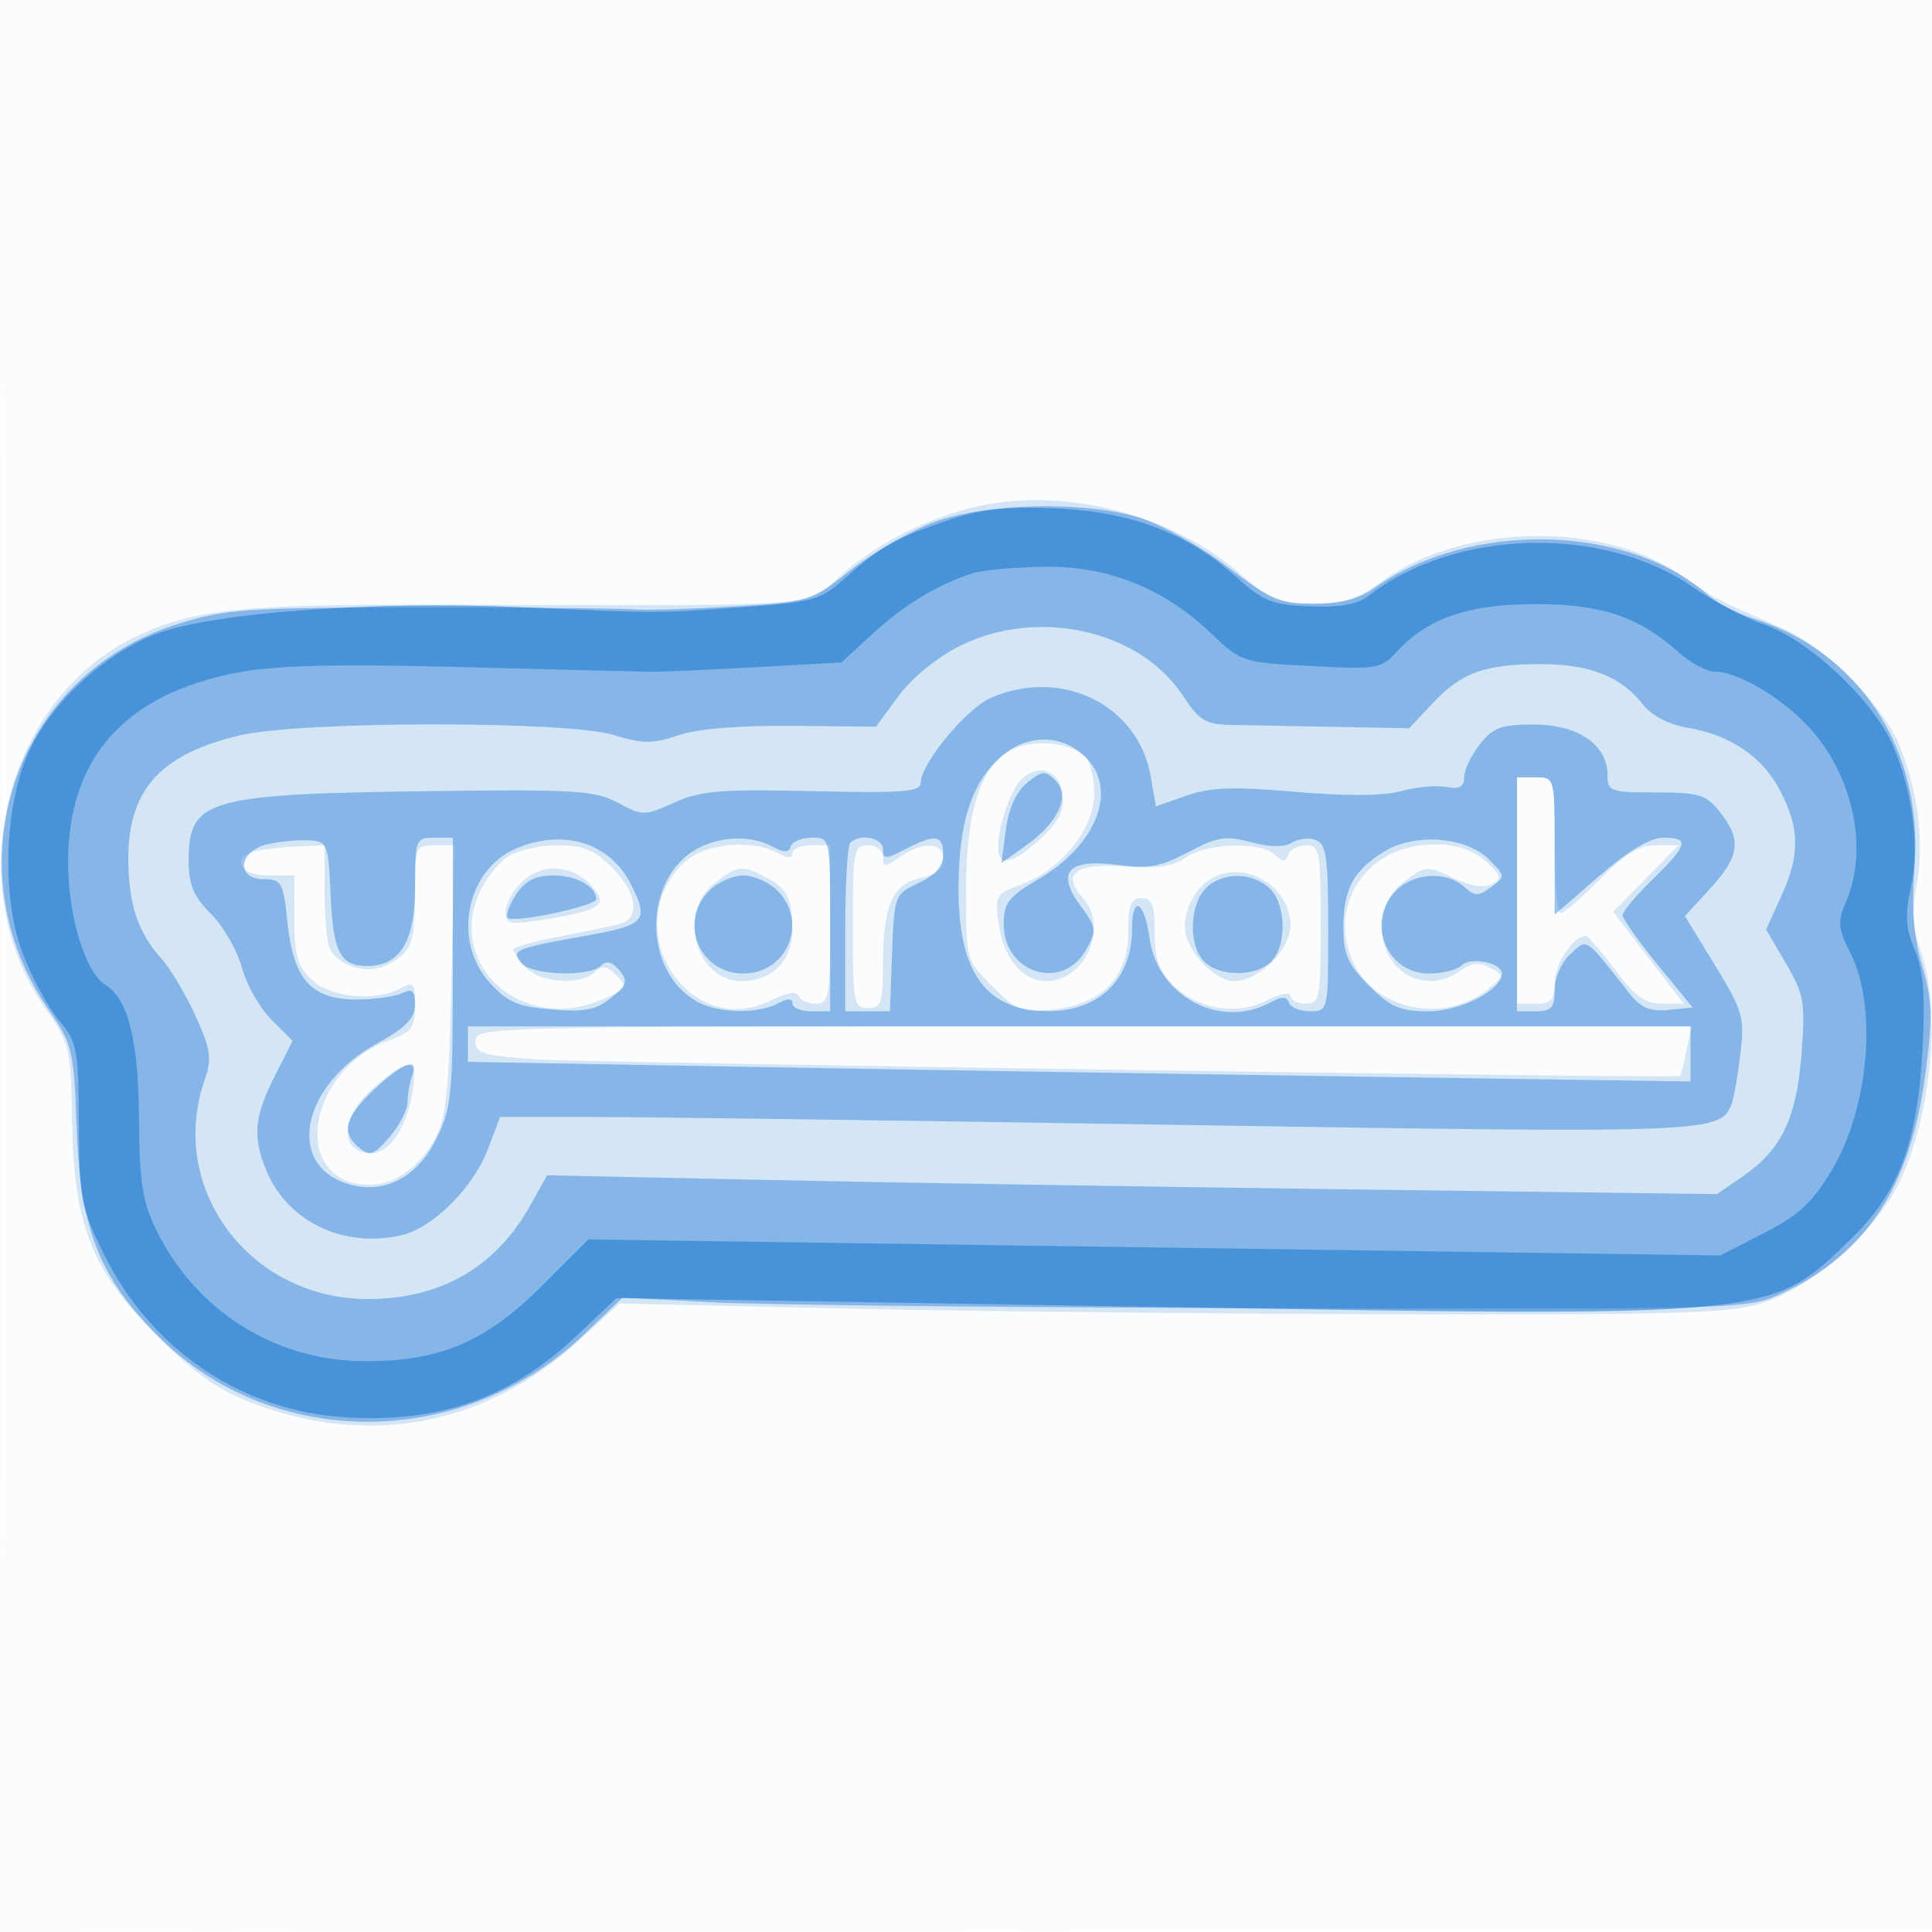 <svg xmlns="http://www.w3.org/2000/svg" width="256" height="256"><path fill-opacity=".016" d="M0 128.004v128.004l128.25-.254 128.25-.254.254-127.75L257.008 0H0v128.004m.485.496c0 70.4.119 99.053.265 63.672.146-35.38.146-92.98 0-128C.604 29.153.485 58.1.485 128.5" fill="#1976D2" fill-rule="evenodd"/><path fill-opacity=".175" d="M128.5 67.345c-6.565 1.711-12.709 4.946-17.342 9.132-4.484 4.05-.495 3.78-54.04 3.657-25.125-.058-31.37.6-38.854 4.095-17.486 8.166-23.729 32.784-12.45 49.095 3.481 5.035 3.583 5.449 3.738 15.176.221 13.881 2.576 19.811 11.357 28.591 4.957 4.958 8.079 7.154 12.591 8.86 15.487 5.853 30.938 2.899 43.13-8.244l5.466-4.996 29.702.671c16.336.369 49.343.71 73.349.759 38.408.077 44.257-.114 48.721-1.597 6.318-2.099 14.437-9.239 17.598-15.477 4.37-8.624 5.812-23.192 3.066-30.975-1.114-3.158-1.24-5.356-.526-9.126 1.018-5.367.098-12.387-2.41-18.39-2.198-5.261-9.868-12.915-15.305-15.275-8.72-3.784-9.764-4.324-13.203-6.832-10.247-7.473-29.222-7.225-39.916.521-3.336 2.417-5.167 3.01-9.292 3.01-4.497 0-5.636-.45-9.135-3.612-9.276-8.379-24.353-12.141-36.245-9.043m5.371 32.123c-4.012 2.242-5.871 8.148-5.871 18.652 0 9.057.009 9.089 3.527 12.607 3.25 3.25 3.887 3.486 8.118 3.01 6.459-.729 9.855-4.263 9.855-10.26 0-3.597.344-4.477 1.75-4.477 1.41 0 1.75.883 1.75 4.545 0 3.459.571 5.117 2.388 6.934 3.257 3.257 8.523 4.135 12.491 2.084 1.75-.905 3.121-1.164 3.121-.589 0 .564.9 1.026 2 1.026 1.873 0 2-.667 2-10.5 0-9.681-.149-10.5-1.917-10.5-1.054 0-2.123.563-2.375 1.25-.366 1-.723 1-1.783 0-1.878-1.772-9.051-1.55-11.785.364-1.698 1.19-3.853 1.502-8.188 1.189-6.446-.466-8.356.988-5.476 4.17 3.467 3.831.321 11.027-4.821 11.027-3.192 0-5.72-3.065-6.34-7.685-.49-3.657-.345-3.902 3.017-5.118 5.284-1.911 9.668-7.401 9.668-12.109 0-2.114-.605-4.346-1.345-4.96-2.279-1.891-7.01-2.21-9.784-.66m.766 4.721c-.819 1.271-1.797 3.999-2.174 6.061-.869 4.753.971 5.015 5.501.784 2.373-2.217 3.095-3.67 2.856-5.75-.426-3.705-4.084-4.353-6.183-1.095M201 118v15h2.5c2.081 0 2.5-.477 2.5-2.845 0-2.409 2.521-6.155 4.143-6.155.267 0 2.003 2.025 3.857 4.5 2.627 3.506 4.006 4.5 6.244 4.5h2.873l-4.683-6.086-4.683-6.085 4.333-4.415 4.332-4.414h-3c-2.234 0-4.126 1.148-7.416 4.5-2.429 2.475-4.773 4.5-5.208 4.5-.436 0-.792-4.05-.792-9 0-8.933-.019-9-2.5-9H201v15m-166.75-5.294c-3.728.718-2.75 3.294 1.25 3.294H39v5.826c0 4.796.409 6.209 2.314 8 2.526 2.372 8.386 2.94 11.752 1.139 1.732-.927 1.934-.688 1.934 2.299 0 2.89-.457 3.499-3.431 4.575C40.454 141.858 38.424 157 49 157c3.343 0 6.596-2.351 8.732-6.311 1.394-2.584 1.791-6.557 2.091-20.939l.371-17.75h-2.597c-2.517 0-2.597.192-2.612 6.25-.017 6.84-.418 7.889-3.67 9.6-2.616 1.378-6.731.115-7.679-2.355-.35-.912-.636-4.322-.636-7.577V112l-3.25.136c-1.788.075-4.263.331-5.5.57m32.867.925c-1.281.897-2.95 3.119-3.71 4.938-4.021 9.623 5.94 18.238 16.153 13.97 3.572-1.492 3.708-1.7 2.134-3.273-1.312-1.312-1.944-1.416-2.887-.473-1.827 1.827-7.27 1.458-9.152-.622-.91-1.006-1.655-2.072-1.655-2.37 0-.297 2.813-1.075 6.25-1.728 3.438-.653 7.037-1.417 8-1.697 2.64-.77 2.104-4.175-1.173-7.453-2.336-2.336-3.798-2.923-7.278-2.923-2.407 0-5.395.729-6.682 1.631m23.378.783c-8.751 8.751.836 23.558 11.733 18.122 2.037-1.016 3.374-1.231 3.592-.577.19.572 1.209 1.041 2.263 1.041 1.768 0 1.917-.819 1.917-10.5V112h-2.5c-1.375 0-2.5.466-2.5 1.035 0 .714-.601.714-1.934 0-3.628-1.941-9.943-1.249-12.571 1.379M113 122.786c0 10.119.124 10.785 2 10.785 1.767 0 2-.666 2-5.72 0-7.834 1.266-10.754 4.983-11.498 2.069-.413 3.017-1.192 3.017-2.478 0-2.309-2.722-2.459-5.777-.318-2.012 1.409-2.223 1.409-2.223 0 0-.89-.857-1.557-2-1.557-1.876 0-2 .667-2 10.786m69.111-8.226c-3.922 3.301-4.983 8.388-2.733 13.107 2.966 6.22 12.116 7.993 17.741 3.438 2.207-1.788 2.215-1.856.307-2.877-1.446-.774-2.455-.68-3.881.363-4.872 3.562-10.882-.095-10.352-6.299.217-2.537 1.113-4.192 3.049-5.632 2.639-1.962 2.876-1.974 6.313-.335 2.292 1.093 4.128 1.392 5.123.835 1.338-.748 1.234-1.164-.752-3.014-3.418-3.185-10.783-2.979-14.815.414M69 117c-1.1 1.1-2 2.832-2 3.848 0 1.695.478 1.769 5.75.889 7.116-1.187 8.018-1.969 5.35-4.637-2.648-2.648-6.509-2.691-9.1-.1m25.635.073C89.691 120.962 92.238 130 98.277 130c4.049 0 6.725-2.715 6.708-6.807-.018-4.255-.64-5.449-3.669-7.043-2.971-1.564-3.637-1.472-6.681.923m66.68-1.057c-2.459.981-4.315 3.897-4.315 6.783 0 3.033 3.83 7.201 6.618 7.201 3.168 0 7.382-4.192 7.382-7.344 0-4.795-5.262-8.403-9.685-6.64M63 137.91c0 1.681.991 1.978 8.25 2.469 6.441.437 150.831 2.536 151.383 2.202.073-.045.447-1.544.83-3.331l.696-3.25h-80.58c-78.65 0-80.579.046-80.579 1.91m-13.517 6.239c-4.196 3.684-4.604 8.12-.796 8.662 2.656.378 5.151-3.04 5.99-8.205.731-4.508-.461-4.612-5.194-.457" fill="#1976D2" fill-rule="evenodd"/><path fill-opacity=".42" d="M124.022 69.09c-3.013 1.069-8.005 3.906-11.093 6.304-5.612 4.358-5.624 4.361-16.022 4.979-5.724.34-11.532.508-12.907.373S70.025 80.5 56 80.5c-23.522 0-26.045.171-32.523 2.21-21.608 6.799-30.082 32.102-17.081 51.003 3.231 4.696 3.386 5.348 3.769 15.842.485 13.299 2.998 19.703 10.787 27.493 15.203 15.202 40.359 15.109 56.408-.208l5.14-4.906 12 .63c6.6.347 40.125.699 74.5.783 61.891.152 62.545.132 67.122-1.984 11.151-5.156 17.008-14.094 18.986-28.973 1.012-7.609.953-9.683-.411-14.39-1.145-3.952-1.43-7.638-1.013-13.093 1.184-15.482-7.164-28.442-21.184-32.886-2.2-.697-4.9-2.07-6-3.052-10.748-9.588-31.729-10.063-44.448-1.006-1.969 1.402-4.433 2.037-7.903 2.037-4.499 0-5.75-.535-11.599-4.962-3.637-2.753-8.861-5.647-11.734-6.5-7.223-2.145-19.931-1.883-26.794.552m3.207 16.483c-3.058 1.524-6.384 4.233-8.157 6.643l-2.993 4.07-11.128-.107c-7.043-.068-12.576.391-15.07 1.25-3.334 1.149-4.653 1.143-8.57-.036-6.372-1.917-41.513-1.871-49.62.066-10.422 2.49-14.681 7.195-14.687 16.226-.005 6.038 1.237 9.826 4.363 13.315 1.232 1.375 3.287 4.822 4.566 7.661 1.987 4.409 2.161 5.631 1.196 8.399-5.031 14.433 5.983 29.149 21.76 29.074 9.538-.046 16.81-4.251 21.334-12.336l2.277-4.068 29.5.627c16.225.346 51.1.907 77.5 1.248l48 .62 3.446-2.366c5.114-3.511 7.122-7.713 7.768-16.255.513-6.794.33-7.853-2.066-11.941l-2.629-4.487 1.968-4.338c2.52-5.551 2.513-8.938-.027-13.917-2.352-4.61-6.566-7.51-12.328-8.483-2.495-.422-4.756-1.598-5.922-3.08-2.935-3.731-7.063-5.358-13.595-5.358-7.412 0-10.502 1.133-14.37 5.27l-3.021 3.23-9.612-.186c-5.287-.102-11.465-.215-13.729-.25-3.644-.057-4.412-.51-6.683-3.941-5.734-8.664-19.215-11.66-29.471-6.55m4.08 6.893c-3.284 1.428-9.309 8.721-9.309 11.268 0 1.194-2.389 1.378-14.278 1.1-12.201-.285-14.872-.066-18.369 1.509-3.958 1.783-4.203 1.784-7.473.029-3-1.611-5.682-1.786-23.88-1.56-30.679.381-33 1.033-33 9.265 0 3.189.648 4.725 2.976 7.052 1.636 1.637 3.473 4.824 4.081 7.082.608 2.258 2.366 5.366 3.908 6.908l2.803 2.803-2.384 4.708c-2.731 5.394-2.948 8.11-1.013 12.652 2.873 6.741 10.447 10.235 18.051 8.327 4.008-1.006 9.292-6.293 11.149-11.156L66.272 148h11.932c6.563 0 42.135.482 79.048 1.071 69.525 1.109 70.715 1.063 72.196-2.797.305-.794.83-3.789 1.167-6.656.568-4.83.321-5.687-3.372-11.721l-3.985-6.511 3.371-3.678c3.902-4.258 4.179-6.41 1.298-10.073-1.855-2.358-2.747-2.635-8.5-2.635-6.06 0-6.427-.133-6.427-2.326 0-3.987-3.923-6.674-9.742-6.674-4.332 0-5.429.402-7.185 2.635-1.14 1.449-2.073 3.412-2.073 4.361 0 1.273-.617 1.609-2.351 1.277-1.293-.247-3.982.001-5.976.552-2.34.646-7.317.68-14.045.096-8.261-.718-11.256-.611-14.449.516l-4.027 1.421-.659-3.9c-1.611-9.534-11.792-14.577-21.184-10.492m.708 8.363c-3.462 3.462-5.004 8.679-5.011 16.953-.01 11.191 3.717 16.236 11.967 16.196 6.741-.033 11.027-4.274 11.027-10.912 0-4.557 1.65-3.71 2.307 1.184 1.036 7.726 9.29 12.177 15.961 8.607 1.603-.858 2.232-.858 2.518 0 .209.628 1.468 1.143 2.797 1.143 2.41 0 2.417-.033 2.417-11.031 0-9.291-.258-11.131-1.636-11.66-.9-.345-2.33-.19-3.178.345-1.006.635-2.889.614-5.416-.061-3.351-.894-4.474-.716-8.307 1.317-3.64 1.931-5.304 2.236-9.312 1.704-6.608-.876-8.287.93-4.998 5.379 2.137 2.891 2.193 3.301.792 5.809-3.131 5.603-10.945 3.203-10.945-3.362 0-2.801.63-3.619 4.563-5.924 7.896-4.627 10.681-12.06 6.123-16.342-3.34-3.137-8.147-2.867-11.669.655m4.088 2.885c-1.443 1.168-2.44 3.367-2.824 6.225l-.592 4.419 3.233-2.302c4.344-3.094 5.945-6.618 3.923-8.639-1.346-1.346-1.751-1.314-3.74.297M201 118.5V134h2.5c2.081 0 2.5-.477 2.5-2.845 0-1.618.904-3.663 2.095-4.741 2.315-2.095 1.754-2.475 7.97 5.403 1.365 1.73 2.638 2.237 5.021 2l3.192-.317-4.639-5.683c-2.552-3.125-4.639-6.071-4.639-6.547 0-.475 1.8-2.622 4-4.77 4.691-4.581 4.923-5.5 1.386-5.5-1.708 0-4.656 1.768-8.5 5.099L206 121.198v-9.099c0-9.039-.017-9.099-2.5-9.099H201v15.5m-165.5-6.643c-3.919.865-4.325 4.643-.5 4.643 2.311 0 2.546.44 3.105 5.827.776 7.477 3.169 10.123 9.146 10.114 2.337-.004 5.037-.378 5.999-.831 1.406-.662 1.747-.361 1.736 1.533-.011 1.788-1.224 3.024-5.022 5.119-9.809 5.41-12.154 15.733-4.205 18.504 4.784 1.668 9.365-.52 11.991-5.728 2.082-4.128 2.25-5.792 2.25-22.25V111h-2.5c-2.41 0-2.5.233-2.5 6.5 0 7.239-1.981 10.5-6.378 10.5-3.548 0-4.49-1.863-4.822-9.542-.286-6.627-.419-6.965-2.8-7.11-1.375-.084-3.85.145-5.5.509m32.815.607c-6.547 2.847-8.387 12.186-3.483 17.674 2.368 2.65 3.721 3.243 8.261 3.62 4.373.362 5.906.063 7.885-1.539 2.138-1.732 2.279-2.205 1.082-3.647-.954-1.149-1.694-1.338-2.418-.614-1.526 1.526-9.201 1.278-10.545-.341-1.431-1.725-.921-1.94 8.653-3.646 7.838-1.396 8.325-1.991 5.733-7.004-2.773-5.363-8.965-7.201-15.168-4.503m25.073-.484c-8.218 3.32-8.672 16.828-.704 20.903 2.739 1.401 7.842 1.441 10.382.082 1.333-.714 1.934-.714 1.934 0 0 .569 1.125 1.035 2.5 1.035h2.5v-11.5c0-11.494-.001-11.5-2.417-11.5-1.329 0-2.588.515-2.797 1.143-.286.858-.915.858-2.518 0-2.469-1.321-5.859-1.383-8.88-.163m19.279-.313c-.367.366-.667 5.541-.667 11.5V134h5.916l.292-7.75c.288-7.649.334-7.77 3.52-9.25 2.221-1.032 3.235-2.202 3.25-3.75.026-2.647-1.019-2.797-5.028-.724-2.644 1.367-2.95 1.367-2.95 0 0-1.52-3.065-2.128-4.333-.859m70.647 1.225c-4.061 2.55-5.314 4.942-5.314 10.142 0 3.404.622 4.788 3.4 7.566 2.851 2.851 4.12 3.4 7.865 3.4 4.276 0 9.735-2.807 9.735-5.005 0-1.424-4.12-2.275-5.301-1.094-.604.604-2.558 1.099-4.342 1.099-5.703 0-8.442-6.915-4.357-11 2.362-2.362 6.673-2.606 8.991-.508 1.436 1.3 1.898 1.307 3.579.058 1.897-1.41 1.894-1.471-.208-3.603-3.078-3.121-9.939-3.636-14.048-1.055m-114.926 5.639c-.913 1.392-1.409 2.782-1.103 3.088.756.755 11.715-1.574 11.715-2.49 0-1.685-2.62-3.129-5.677-3.129-2.403 0-3.719.675-4.935 2.531M94 118c-4.146 4.146-1.342 11 4.5 11 5.842 0 8.646-6.854 4.5-11-1.1-1.1-3.125-2-4.5-2s-3.4.9-4.5 2m65.655-.171c-2.094 2.313-2.139 7.544-.084 9.6 2.021 2.021 6.837 2.021 8.858 0 2.149-2.15 2.002-7.729-.258-9.774-2.415-2.186-6.455-2.103-8.516.174M62 138.351v2.351l36.25.643c19.938.354 56.387.938 81 1.299l44.75.655V136H62v2.351m-12.429 6.017c-3.915 3.693-4.419 5.683-1.956 7.727 1.39 1.154 1.945.955 4-1.433 1.312-1.526 2.385-3.612 2.385-4.636s.273-2.574.607-3.444c.995-2.594-1.228-1.806-5.036 1.786" fill="#1976D2" fill-rule="evenodd"/><path fill-opacity=".559" d="M126 68.811c-7.067 2.355-9.357 3.619-13.838 7.636-3.456 3.098-4.224 3.323-13.662 3.994-11.751.836-10.935.835-29.5.011-19.378-.861-40.713.696-48.221 3.519-6.964 2.618-14.091 9.237-17.025 15.809-3.208 7.188-3.556 19.107-.773 26.486 1.196 3.171 3.353 7.166 4.793 8.878 2.457 2.919 2.622 3.771 2.673 13.755.049 9.927.271 11.087 3.294 17.227 6.226 12.646 18.193 20.785 31.85 21.662 12.638.811 22.062-2.51 30.932-10.898l5.169-4.889 69.817 1.142c84.225 1.378 82.948 1.501 93.753-8.975 6.33-6.137 8.837-12.79 9.482-25.168.375-7.175.121-10.397-1.037-13.164-1.195-2.856-1.314-4.62-.541-8 1.242-5.431.328-12.818-2.36-19.065-2.577-5.99-11.145-14.017-17.143-16.061-2.425-.826-6.721-3.093-9.548-5.037-11.817-8.129-31.442-7.556-42.724 1.247-1.491 1.164-3.776 1.582-7.806 1.428-5.011-.191-6.189-.661-9.767-3.893-6.398-5.781-13.866-8.63-23.818-9.087-6.397-.294-9.86.063-14 1.443m2.994 7.123c-4.498 1.369-9.145 4.164-13.358 8.037l-4.136 3.802-11.5.64c-6.325.352-12.625.621-14 .598-1.375-.023-12.625-.305-25-.627-16.245-.422-24.402-.229-29.342.693-15.07 2.815-22.679 11.316-22.636 25.287.022 7.032 2.279 14.468 4.881 16.076 3.058 1.89 4.424 7.208 4.51 17.56.073 8.778.459 11.254 2.354 15.1 5.176 10.505 15.546 17.104 27.116 17.255 10.174.133 16.384-2.446 23.845-9.902l6.228-6.223 74.987 1.061 74.987 1.061 5.785-2.954c4.603-2.351 6.437-4.044 8.977-8.284 4.947-8.262 6.12-21.582 2.532-28.745-1.695-3.383-1.773-4.245-.626-6.869 2.938-6.72 1.114-16.14-4.366-22.542C236.656 92.78 230.464 89 227.195 89c-1.036 0-3.191-1.167-4.789-2.594-5.268-4.702-10.2-6.362-18.906-6.362-8.834 0-14.307 1.853-18.304 6.195-2.211 2.404-2.671 2.484-11.5 2.019-9.035-.477-9.266-.553-13.196-4.314-6.241-5.975-13.613-8.94-22-8.848-3.85.042-8.128.419-9.506.838" fill="#1976D2" fill-rule="evenodd"/></svg>